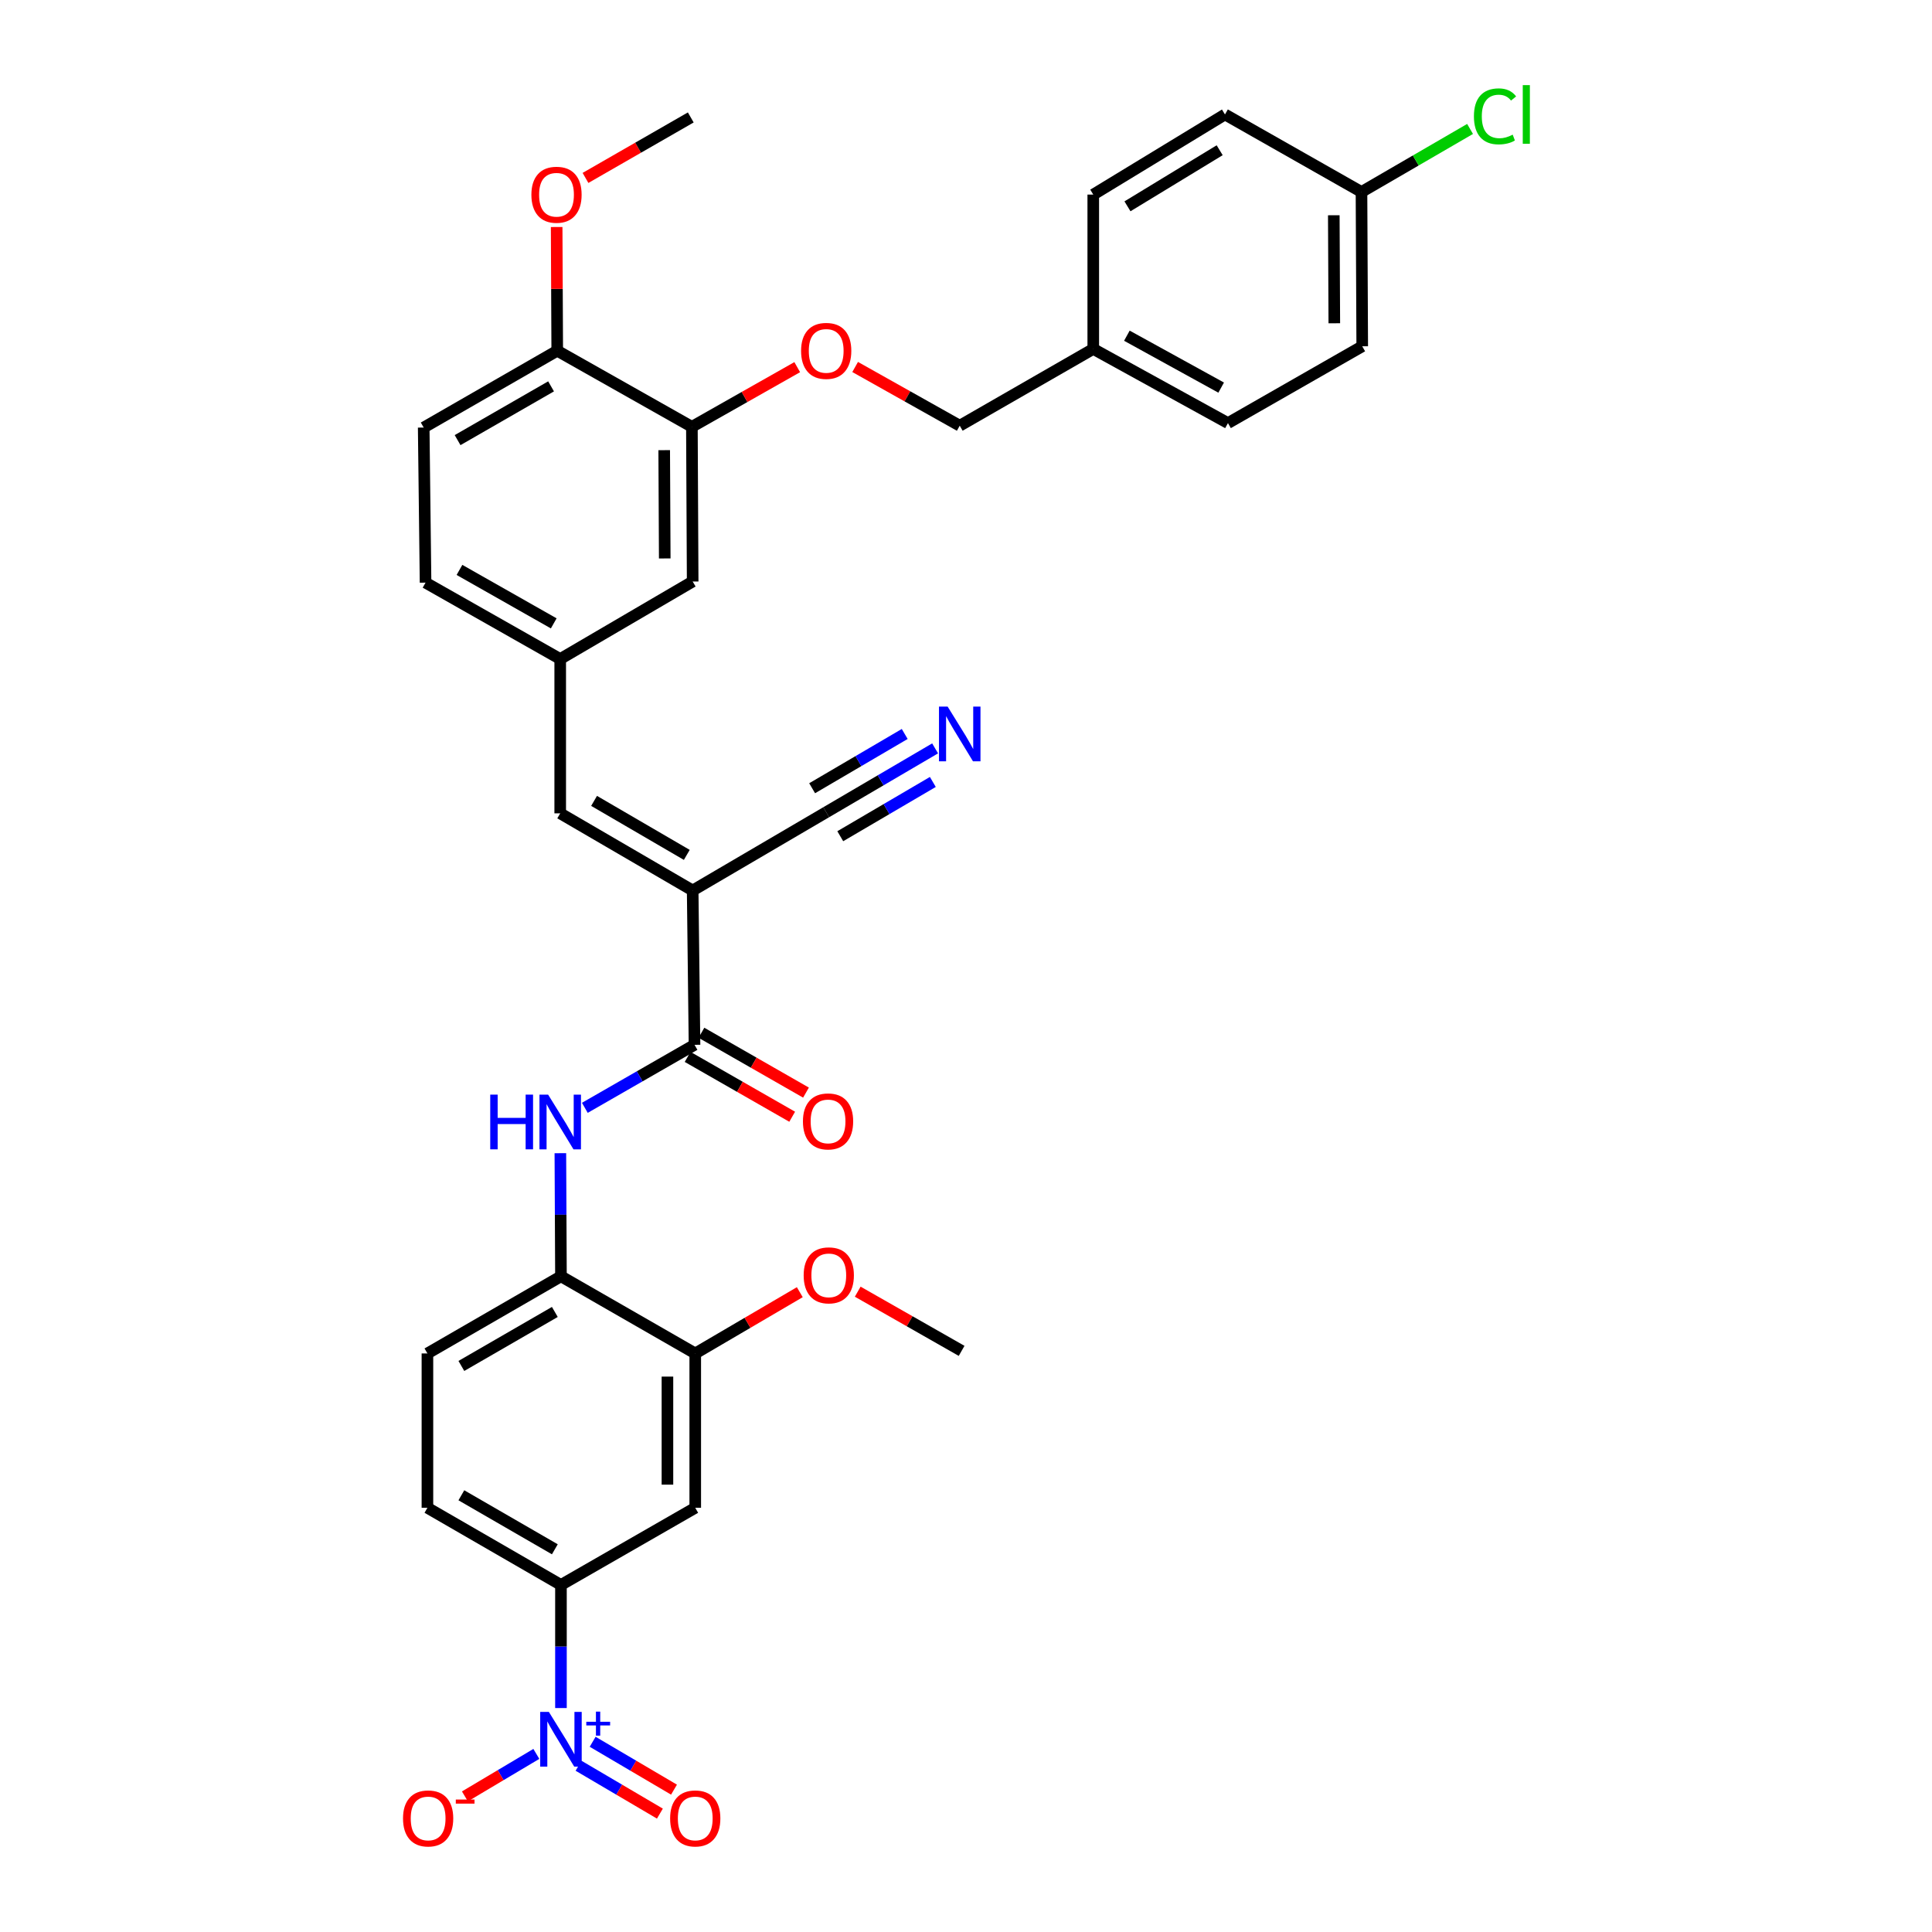 <?xml version='1.0' encoding='iso-8859-1'?>
<svg version='1.1' baseProfile='full'
              xmlns='http://www.w3.org/2000/svg'
                      xmlns:rdkit='http://www.rdkit.org/xml'
                      xmlns:xlink='http://www.w3.org/1999/xlink'
                  xml:space='preserve'
width='1000px' height='1000px' viewBox='0 0 1000 1000'>
<!-- END OF HEADER -->
<rect style='opacity:1.0;fill:#FFFFFF;stroke:none' width='1000' height='1000' x='0' y='0'> </rect>
<path class='bond-1' d='M 358.523,460.915 L 359.482,540.802' style='fill:none;fill-rule:evenodd;stroke:#000000;stroke-width:6px;stroke-linecap:butt;stroke-linejoin:miter;stroke-opacity:1' />
<path class='bond-3' d='M 358.523,460.915 L 289.966,420.984' style='fill:none;fill-rule:evenodd;stroke:#000000;stroke-width:6px;stroke-linecap:butt;stroke-linejoin:miter;stroke-opacity:1' />
<path class='bond-3' d='M 355.483,442.489 L 307.494,414.537' style='fill:none;fill-rule:evenodd;stroke:#000000;stroke-width:6px;stroke-linecap:butt;stroke-linejoin:miter;stroke-opacity:1' />
<path class='bond-5' d='M 358.523,460.915 L 427.639,420.408' style='fill:none;fill-rule:evenodd;stroke:#000000;stroke-width:6px;stroke-linecap:butt;stroke-linejoin:miter;stroke-opacity:1' />
<path class='bond-0' d='M 290.35,884.083 L 290.35,852.222' style='fill:none;fill-rule:evenodd;stroke:#0000FF;stroke-width:6px;stroke-linecap:butt;stroke-linejoin:miter;stroke-opacity:1' />
<path class='bond-0' d='M 290.35,852.222 L 290.35,820.361' style='fill:none;fill-rule:evenodd;stroke:#000000;stroke-width:6px;stroke-linecap:butt;stroke-linejoin:miter;stroke-opacity:1' />
<path class='bond-11' d='M 277.61,907.819 L 259.126,918.816' style='fill:none;fill-rule:evenodd;stroke:#0000FF;stroke-width:6px;stroke-linecap:butt;stroke-linejoin:miter;stroke-opacity:1' />
<path class='bond-11' d='M 259.126,918.816 L 240.641,929.812' style='fill:none;fill-rule:evenodd;stroke:#FF0000;stroke-width:6px;stroke-linecap:butt;stroke-linejoin:miter;stroke-opacity:1' />
<path class='bond-12' d='M 299.457,913.948 L 320.51,926.336' style='fill:none;fill-rule:evenodd;stroke:#0000FF;stroke-width:6px;stroke-linecap:butt;stroke-linejoin:miter;stroke-opacity:1' />
<path class='bond-12' d='M 320.51,926.336 L 341.563,938.723' style='fill:none;fill-rule:evenodd;stroke:#FF0000;stroke-width:6px;stroke-linecap:butt;stroke-linejoin:miter;stroke-opacity:1' />
<path class='bond-12' d='M 306.756,901.544 L 327.809,913.931' style='fill:none;fill-rule:evenodd;stroke:#0000FF;stroke-width:6px;stroke-linecap:butt;stroke-linejoin:miter;stroke-opacity:1' />
<path class='bond-12' d='M 327.809,913.931 L 348.862,926.319' style='fill:none;fill-rule:evenodd;stroke:#FF0000;stroke-width:6px;stroke-linecap:butt;stroke-linejoin:miter;stroke-opacity:1' />
<path class='bond-2' d='M 359.482,540.802 L 331.097,557.107' style='fill:none;fill-rule:evenodd;stroke:#000000;stroke-width:6px;stroke-linecap:butt;stroke-linejoin:miter;stroke-opacity:1' />
<path class='bond-2' d='M 331.097,557.107 L 302.711,573.413' style='fill:none;fill-rule:evenodd;stroke:#0000FF;stroke-width:6px;stroke-linecap:butt;stroke-linejoin:miter;stroke-opacity:1' />
<path class='bond-15' d='M 355.908,547.048 L 382.971,562.536' style='fill:none;fill-rule:evenodd;stroke:#000000;stroke-width:6px;stroke-linecap:butt;stroke-linejoin:miter;stroke-opacity:1' />
<path class='bond-15' d='M 382.971,562.536 L 410.033,578.024' style='fill:none;fill-rule:evenodd;stroke:#FF0000;stroke-width:6px;stroke-linecap:butt;stroke-linejoin:miter;stroke-opacity:1' />
<path class='bond-15' d='M 363.057,534.556 L 390.12,550.044' style='fill:none;fill-rule:evenodd;stroke:#000000;stroke-width:6px;stroke-linecap:butt;stroke-linejoin:miter;stroke-opacity:1' />
<path class='bond-15' d='M 390.12,550.044 L 417.182,565.532' style='fill:none;fill-rule:evenodd;stroke:#FF0000;stroke-width:6px;stroke-linecap:butt;stroke-linejoin:miter;stroke-opacity:1' />
<path class='bond-7' d='M 290.044,596.89 L 290.197,628.751' style='fill:none;fill-rule:evenodd;stroke:#0000FF;stroke-width:6px;stroke-linecap:butt;stroke-linejoin:miter;stroke-opacity:1' />
<path class='bond-7' d='M 290.197,628.751 L 290.35,660.612' style='fill:none;fill-rule:evenodd;stroke:#000000;stroke-width:6px;stroke-linecap:butt;stroke-linejoin:miter;stroke-opacity:1' />
<path class='bond-13' d='M 289.966,420.984 L 289.966,341.105' style='fill:none;fill-rule:evenodd;stroke:#000000;stroke-width:6px;stroke-linecap:butt;stroke-linejoin:miter;stroke-opacity:1' />
<path class='bond-4' d='M 290.35,820.361 L 221.234,780.43' style='fill:none;fill-rule:evenodd;stroke:#000000;stroke-width:6px;stroke-linecap:butt;stroke-linejoin:miter;stroke-opacity:1' />
<path class='bond-4' d='M 287.183,801.909 L 238.801,773.957' style='fill:none;fill-rule:evenodd;stroke:#000000;stroke-width:6px;stroke-linecap:butt;stroke-linejoin:miter;stroke-opacity:1' />
<path class='bond-35' d='M 290.35,820.361 L 359.858,780.43' style='fill:none;fill-rule:evenodd;stroke:#000000;stroke-width:6px;stroke-linecap:butt;stroke-linejoin:miter;stroke-opacity:1' />
<path class='bond-8' d='M 427.639,420.408 L 455.826,403.885' style='fill:none;fill-rule:evenodd;stroke:#000000;stroke-width:6px;stroke-linecap:butt;stroke-linejoin:miter;stroke-opacity:1' />
<path class='bond-8' d='M 455.826,403.885 L 484.013,387.363' style='fill:none;fill-rule:evenodd;stroke:#0000FF;stroke-width:6px;stroke-linecap:butt;stroke-linejoin:miter;stroke-opacity:1' />
<path class='bond-8' d='M 434.918,432.825 L 458.876,418.78' style='fill:none;fill-rule:evenodd;stroke:#000000;stroke-width:6px;stroke-linecap:butt;stroke-linejoin:miter;stroke-opacity:1' />
<path class='bond-8' d='M 458.876,418.78 L 482.835,404.736' style='fill:none;fill-rule:evenodd;stroke:#0000FF;stroke-width:6px;stroke-linecap:butt;stroke-linejoin:miter;stroke-opacity:1' />
<path class='bond-8' d='M 420.361,407.991 L 444.32,393.947' style='fill:none;fill-rule:evenodd;stroke:#000000;stroke-width:6px;stroke-linecap:butt;stroke-linejoin:miter;stroke-opacity:1' />
<path class='bond-8' d='M 444.32,393.947 L 468.278,379.903' style='fill:none;fill-rule:evenodd;stroke:#0000FF;stroke-width:6px;stroke-linecap:butt;stroke-linejoin:miter;stroke-opacity:1' />
<path class='bond-6' d='M 359.858,780.43 L 359.858,700.543' style='fill:none;fill-rule:evenodd;stroke:#000000;stroke-width:6px;stroke-linecap:butt;stroke-linejoin:miter;stroke-opacity:1' />
<path class='bond-6' d='M 345.466,768.447 L 345.466,712.526' style='fill:none;fill-rule:evenodd;stroke:#000000;stroke-width:6px;stroke-linecap:butt;stroke-linejoin:miter;stroke-opacity:1' />
<path class='bond-9' d='M 290.35,660.612 L 359.858,700.543' style='fill:none;fill-rule:evenodd;stroke:#000000;stroke-width:6px;stroke-linecap:butt;stroke-linejoin:miter;stroke-opacity:1' />
<path class='bond-19' d='M 290.35,660.612 L 221.234,700.543' style='fill:none;fill-rule:evenodd;stroke:#000000;stroke-width:6px;stroke-linecap:butt;stroke-linejoin:miter;stroke-opacity:1' />
<path class='bond-19' d='M 287.183,679.064 L 238.801,707.016' style='fill:none;fill-rule:evenodd;stroke:#000000;stroke-width:6px;stroke-linecap:butt;stroke-linejoin:miter;stroke-opacity:1' />
<path class='bond-25' d='M 359.858,700.543 L 386.915,684.686' style='fill:none;fill-rule:evenodd;stroke:#000000;stroke-width:6px;stroke-linecap:butt;stroke-linejoin:miter;stroke-opacity:1' />
<path class='bond-25' d='M 386.915,684.686 L 413.972,668.829' style='fill:none;fill-rule:evenodd;stroke:#FF0000;stroke-width:6px;stroke-linecap:butt;stroke-linejoin:miter;stroke-opacity:1' />
<path class='bond-10' d='M 358.123,220.919 L 358.523,300.99' style='fill:none;fill-rule:evenodd;stroke:#000000;stroke-width:6px;stroke-linecap:butt;stroke-linejoin:miter;stroke-opacity:1' />
<path class='bond-10' d='M 343.791,233.001 L 344.071,289.051' style='fill:none;fill-rule:evenodd;stroke:#000000;stroke-width:6px;stroke-linecap:butt;stroke-linejoin:miter;stroke-opacity:1' />
<path class='bond-14' d='M 358.123,220.919 L 385.383,205.477' style='fill:none;fill-rule:evenodd;stroke:#000000;stroke-width:6px;stroke-linecap:butt;stroke-linejoin:miter;stroke-opacity:1' />
<path class='bond-14' d='M 385.383,205.477 L 412.642,190.035' style='fill:none;fill-rule:evenodd;stroke:#FF0000;stroke-width:6px;stroke-linecap:butt;stroke-linejoin:miter;stroke-opacity:1' />
<path class='bond-34' d='M 358.123,220.919 L 288.423,181.539' style='fill:none;fill-rule:evenodd;stroke:#000000;stroke-width:6px;stroke-linecap:butt;stroke-linejoin:miter;stroke-opacity:1' />
<path class='bond-16' d='M 289.966,341.105 L 358.523,300.99' style='fill:none;fill-rule:evenodd;stroke:#000000;stroke-width:6px;stroke-linecap:butt;stroke-linejoin:miter;stroke-opacity:1' />
<path class='bond-22' d='M 289.966,341.105 L 220.266,301.573' style='fill:none;fill-rule:evenodd;stroke:#000000;stroke-width:6px;stroke-linecap:butt;stroke-linejoin:miter;stroke-opacity:1' />
<path class='bond-22' d='M 286.612,322.656 L 237.822,294.984' style='fill:none;fill-rule:evenodd;stroke:#000000;stroke-width:6px;stroke-linecap:butt;stroke-linejoin:miter;stroke-opacity:1' />
<path class='bond-21' d='M 442.621,189.95 L 469.688,205.147' style='fill:none;fill-rule:evenodd;stroke:#FF0000;stroke-width:6px;stroke-linecap:butt;stroke-linejoin:miter;stroke-opacity:1' />
<path class='bond-21' d='M 469.688,205.147 L 496.756,220.343' style='fill:none;fill-rule:evenodd;stroke:#000000;stroke-width:6px;stroke-linecap:butt;stroke-linejoin:miter;stroke-opacity:1' />
<path class='bond-17' d='M 288.423,181.539 L 219.307,221.295' style='fill:none;fill-rule:evenodd;stroke:#000000;stroke-width:6px;stroke-linecap:butt;stroke-linejoin:miter;stroke-opacity:1' />
<path class='bond-17' d='M 285.232,199.979 L 236.85,227.807' style='fill:none;fill-rule:evenodd;stroke:#000000;stroke-width:6px;stroke-linecap:butt;stroke-linejoin:miter;stroke-opacity:1' />
<path class='bond-29' d='M 288.423,181.539 L 288.274,149.519' style='fill:none;fill-rule:evenodd;stroke:#000000;stroke-width:6px;stroke-linecap:butt;stroke-linejoin:miter;stroke-opacity:1' />
<path class='bond-29' d='M 288.274,149.519 L 288.125,117.498' style='fill:none;fill-rule:evenodd;stroke:#FF0000;stroke-width:6px;stroke-linecap:butt;stroke-linejoin:miter;stroke-opacity:1' />
<path class='bond-18' d='M 221.234,780.43 L 221.234,700.543' style='fill:none;fill-rule:evenodd;stroke:#000000;stroke-width:6px;stroke-linecap:butt;stroke-linejoin:miter;stroke-opacity:1' />
<path class='bond-20' d='M 219.307,221.295 L 220.266,301.573' style='fill:none;fill-rule:evenodd;stroke:#000000;stroke-width:6px;stroke-linecap:butt;stroke-linejoin:miter;stroke-opacity:1' />
<path class='bond-24' d='M 496.756,220.343 L 565.872,180.604' style='fill:none;fill-rule:evenodd;stroke:#000000;stroke-width:6px;stroke-linecap:butt;stroke-linejoin:miter;stroke-opacity:1' />
<path class='bond-23' d='M 704.704,99.366 L 705.088,179.237' style='fill:none;fill-rule:evenodd;stroke:#000000;stroke-width:6px;stroke-linecap:butt;stroke-linejoin:miter;stroke-opacity:1' />
<path class='bond-23' d='M 690.369,111.416 L 690.638,167.325' style='fill:none;fill-rule:evenodd;stroke:#000000;stroke-width:6px;stroke-linecap:butt;stroke-linejoin:miter;stroke-opacity:1' />
<path class='bond-26' d='M 704.704,99.366 L 732.803,83.054' style='fill:none;fill-rule:evenodd;stroke:#000000;stroke-width:6px;stroke-linecap:butt;stroke-linejoin:miter;stroke-opacity:1' />
<path class='bond-26' d='M 732.803,83.054 L 760.902,66.742' style='fill:none;fill-rule:evenodd;stroke:#00CC00;stroke-width:6px;stroke-linecap:butt;stroke-linejoin:miter;stroke-opacity:1' />
<path class='bond-36' d='M 704.704,99.366 L 634.045,59.242' style='fill:none;fill-rule:evenodd;stroke:#000000;stroke-width:6px;stroke-linecap:butt;stroke-linejoin:miter;stroke-opacity:1' />
<path class='bond-30' d='M 565.872,180.604 L 565.872,100.717' style='fill:none;fill-rule:evenodd;stroke:#000000;stroke-width:6px;stroke-linecap:butt;stroke-linejoin:miter;stroke-opacity:1' />
<path class='bond-31' d='M 565.872,180.604 L 635.588,218.992' style='fill:none;fill-rule:evenodd;stroke:#000000;stroke-width:6px;stroke-linecap:butt;stroke-linejoin:miter;stroke-opacity:1' />
<path class='bond-31' d='M 583.271,173.754 L 632.073,200.626' style='fill:none;fill-rule:evenodd;stroke:#000000;stroke-width:6px;stroke-linecap:butt;stroke-linejoin:miter;stroke-opacity:1' />
<path class='bond-32' d='M 443.953,668.57 L 470.842,683.889' style='fill:none;fill-rule:evenodd;stroke:#FF0000;stroke-width:6px;stroke-linecap:butt;stroke-linejoin:miter;stroke-opacity:1' />
<path class='bond-32' d='M 470.842,683.889 L 497.731,699.208' style='fill:none;fill-rule:evenodd;stroke:#000000;stroke-width:6px;stroke-linecap:butt;stroke-linejoin:miter;stroke-opacity:1' />
<path class='bond-27' d='M 705.088,179.237 L 635.588,218.992' style='fill:none;fill-rule:evenodd;stroke:#000000;stroke-width:6px;stroke-linecap:butt;stroke-linejoin:miter;stroke-opacity:1' />
<path class='bond-28' d='M 634.045,59.242 L 565.872,100.717' style='fill:none;fill-rule:evenodd;stroke:#000000;stroke-width:6px;stroke-linecap:butt;stroke-linejoin:miter;stroke-opacity:1' />
<path class='bond-28' d='M 631.299,77.76 L 583.578,106.792' style='fill:none;fill-rule:evenodd;stroke:#000000;stroke-width:6px;stroke-linecap:butt;stroke-linejoin:miter;stroke-opacity:1' />
<path class='bond-33' d='M 303.051,92.096 L 330.295,76.441' style='fill:none;fill-rule:evenodd;stroke:#FF0000;stroke-width:6px;stroke-linecap:butt;stroke-linejoin:miter;stroke-opacity:1' />
<path class='bond-33' d='M 330.295,76.441 L 357.539,60.786' style='fill:none;fill-rule:evenodd;stroke:#000000;stroke-width:6px;stroke-linecap:butt;stroke-linejoin:miter;stroke-opacity:1' />
<path  class='atom-1' d='M 284.09 886.08
L 293.37 901.08
Q 294.29 902.56, 295.77 905.24
Q 297.25 907.92, 297.33 908.08
L 297.33 886.08
L 301.09 886.08
L 301.09 914.4
L 297.21 914.4
L 287.25 898
Q 286.09 896.08, 284.85 893.88
Q 283.65 891.68, 283.29 891
L 283.29 914.4
L 279.61 914.4
L 279.61 886.08
L 284.09 886.08
' fill='#0000FF'/>
<path  class='atom-1' d='M 303.466 891.185
L 308.456 891.185
L 308.456 885.931
L 310.673 885.931
L 310.673 891.185
L 315.795 891.185
L 315.795 893.086
L 310.673 893.086
L 310.673 898.366
L 308.456 898.366
L 308.456 893.086
L 303.466 893.086
L 303.466 891.185
' fill='#0000FF'/>
<path  class='atom-3' d='M 253.746 566.573
L 257.586 566.573
L 257.586 578.613
L 272.066 578.613
L 272.066 566.573
L 275.906 566.573
L 275.906 594.893
L 272.066 594.893
L 272.066 581.813
L 257.586 581.813
L 257.586 594.893
L 253.746 594.893
L 253.746 566.573
' fill='#0000FF'/>
<path  class='atom-3' d='M 283.706 566.573
L 292.986 581.573
Q 293.906 583.053, 295.386 585.733
Q 296.866 588.413, 296.946 588.573
L 296.946 566.573
L 300.706 566.573
L 300.706 594.893
L 296.826 594.893
L 286.866 578.493
Q 285.706 576.573, 284.466 574.373
Q 283.266 572.173, 282.906 571.493
L 282.906 594.893
L 279.226 594.893
L 279.226 566.573
L 283.706 566.573
' fill='#0000FF'/>
<path  class='atom-9' d='M 490.496 365.733
L 499.776 380.733
Q 500.696 382.213, 502.176 384.893
Q 503.656 387.573, 503.736 387.733
L 503.736 365.733
L 507.496 365.733
L 507.496 394.053
L 503.616 394.053
L 493.656 377.653
Q 492.496 375.733, 491.256 373.533
Q 490.056 371.333, 489.696 370.653
L 489.696 394.053
L 486.016 394.053
L 486.016 365.733
L 490.496 365.733
' fill='#0000FF'/>
<path  class='atom-12' d='M 208.602 941.219
Q 208.602 934.419, 211.962 930.619
Q 215.322 926.819, 221.602 926.819
Q 227.882 926.819, 231.242 930.619
Q 234.602 934.419, 234.602 941.219
Q 234.602 948.099, 231.202 952.019
Q 227.802 955.899, 221.602 955.899
Q 215.362 955.899, 211.962 952.019
Q 208.602 948.139, 208.602 941.219
M 221.602 952.699
Q 225.922 952.699, 228.242 949.819
Q 230.602 946.899, 230.602 941.219
Q 230.602 935.659, 228.242 932.859
Q 225.922 930.019, 221.602 930.019
Q 217.282 930.019, 214.922 932.819
Q 212.602 935.619, 212.602 941.219
Q 212.602 946.939, 214.922 949.819
Q 217.282 952.699, 221.602 952.699
' fill='#FF0000'/>
<path  class='atom-12' d='M 235.922 931.441
L 245.611 931.441
L 245.611 933.553
L 235.922 933.553
L 235.922 931.441
' fill='#FF0000'/>
<path  class='atom-13' d='M 346.858 941.219
Q 346.858 934.419, 350.218 930.619
Q 353.578 926.819, 359.858 926.819
Q 366.138 926.819, 369.498 930.619
Q 372.858 934.419, 372.858 941.219
Q 372.858 948.099, 369.458 952.019
Q 366.058 955.899, 359.858 955.899
Q 353.618 955.899, 350.218 952.019
Q 346.858 948.139, 346.858 941.219
M 359.858 952.699
Q 364.178 952.699, 366.498 949.819
Q 368.858 946.899, 368.858 941.219
Q 368.858 935.659, 366.498 932.859
Q 364.178 930.019, 359.858 930.019
Q 355.538 930.019, 353.178 932.819
Q 350.858 935.619, 350.858 941.219
Q 350.858 946.939, 353.178 949.819
Q 355.538 952.699, 359.858 952.699
' fill='#FF0000'/>
<path  class='atom-15' d='M 414.639 181.619
Q 414.639 174.819, 417.999 171.019
Q 421.359 167.219, 427.639 167.219
Q 433.919 167.219, 437.279 171.019
Q 440.639 174.819, 440.639 181.619
Q 440.639 188.499, 437.239 192.419
Q 433.839 196.299, 427.639 196.299
Q 421.399 196.299, 417.999 192.419
Q 414.639 188.539, 414.639 181.619
M 427.639 193.099
Q 431.959 193.099, 434.279 190.219
Q 436.639 187.299, 436.639 181.619
Q 436.639 176.059, 434.279 173.259
Q 431.959 170.419, 427.639 170.419
Q 423.319 170.419, 420.959 173.219
Q 418.639 176.019, 418.639 181.619
Q 418.639 187.339, 420.959 190.219
Q 423.319 193.099, 427.639 193.099
' fill='#FF0000'/>
<path  class='atom-16' d='M 415.599 580.437
Q 415.599 573.637, 418.959 569.837
Q 422.319 566.037, 428.599 566.037
Q 434.879 566.037, 438.239 569.837
Q 441.599 573.637, 441.599 580.437
Q 441.599 587.317, 438.199 591.237
Q 434.799 595.117, 428.599 595.117
Q 422.359 595.117, 418.959 591.237
Q 415.599 587.357, 415.599 580.437
M 428.599 591.917
Q 432.919 591.917, 435.239 589.037
Q 437.599 586.117, 437.599 580.437
Q 437.599 574.877, 435.239 572.077
Q 432.919 569.237, 428.599 569.237
Q 424.279 569.237, 421.919 572.037
Q 419.599 574.837, 419.599 580.437
Q 419.599 586.157, 421.919 589.037
Q 424.279 591.917, 428.599 591.917
' fill='#FF0000'/>
<path  class='atom-26' d='M 415.975 660.116
Q 415.975 653.316, 419.335 649.516
Q 422.695 645.716, 428.975 645.716
Q 435.255 645.716, 438.615 649.516
Q 441.975 653.316, 441.975 660.116
Q 441.975 666.996, 438.575 670.916
Q 435.175 674.796, 428.975 674.796
Q 422.735 674.796, 419.335 670.916
Q 415.975 667.036, 415.975 660.116
M 428.975 671.596
Q 433.295 671.596, 435.615 668.716
Q 437.975 665.796, 437.975 660.116
Q 437.975 654.556, 435.615 651.756
Q 433.295 648.916, 428.975 648.916
Q 424.655 648.916, 422.295 651.716
Q 419.975 654.516, 419.975 660.116
Q 419.975 665.836, 422.295 668.716
Q 424.655 671.596, 428.975 671.596
' fill='#FF0000'/>
<path  class='atom-27' d='M 762.9 60.222
Q 762.9 53.182, 766.18 49.502
Q 769.5 45.782, 775.78 45.782
Q 781.62 45.782, 784.74 49.903
L 782.1 52.062
Q 779.82 49.062, 775.78 49.062
Q 771.5 49.062, 769.22 51.943
Q 766.98 54.782, 766.98 60.222
Q 766.98 65.823, 769.3 68.703
Q 771.66 71.582, 776.22 71.582
Q 779.34 71.582, 782.98 69.703
L 784.1 72.703
Q 782.62 73.662, 780.38 74.222
Q 778.14 74.782, 775.66 74.782
Q 769.5 74.782, 766.18 71.022
Q 762.9 67.263, 762.9 60.222
' fill='#00CC00'/>
<path  class='atom-27' d='M 788.18 44.062
L 791.86 44.062
L 791.86 74.422
L 788.18 74.422
L 788.18 44.062
' fill='#00CC00'/>
<path  class='atom-30' d='M 275.047 100.797
Q 275.047 93.997, 278.407 90.197
Q 281.767 86.397, 288.047 86.397
Q 294.327 86.397, 297.687 90.197
Q 301.047 93.997, 301.047 100.797
Q 301.047 107.677, 297.647 111.597
Q 294.247 115.477, 288.047 115.477
Q 281.807 115.477, 278.407 111.597
Q 275.047 107.717, 275.047 100.797
M 288.047 112.277
Q 292.367 112.277, 294.687 109.397
Q 297.047 106.477, 297.047 100.797
Q 297.047 95.237, 294.687 92.437
Q 292.367 89.597, 288.047 89.597
Q 283.727 89.597, 281.367 92.397
Q 279.047 95.197, 279.047 100.797
Q 279.047 106.517, 281.367 109.397
Q 283.727 112.277, 288.047 112.277
' fill='#FF0000'/>
</svg>
